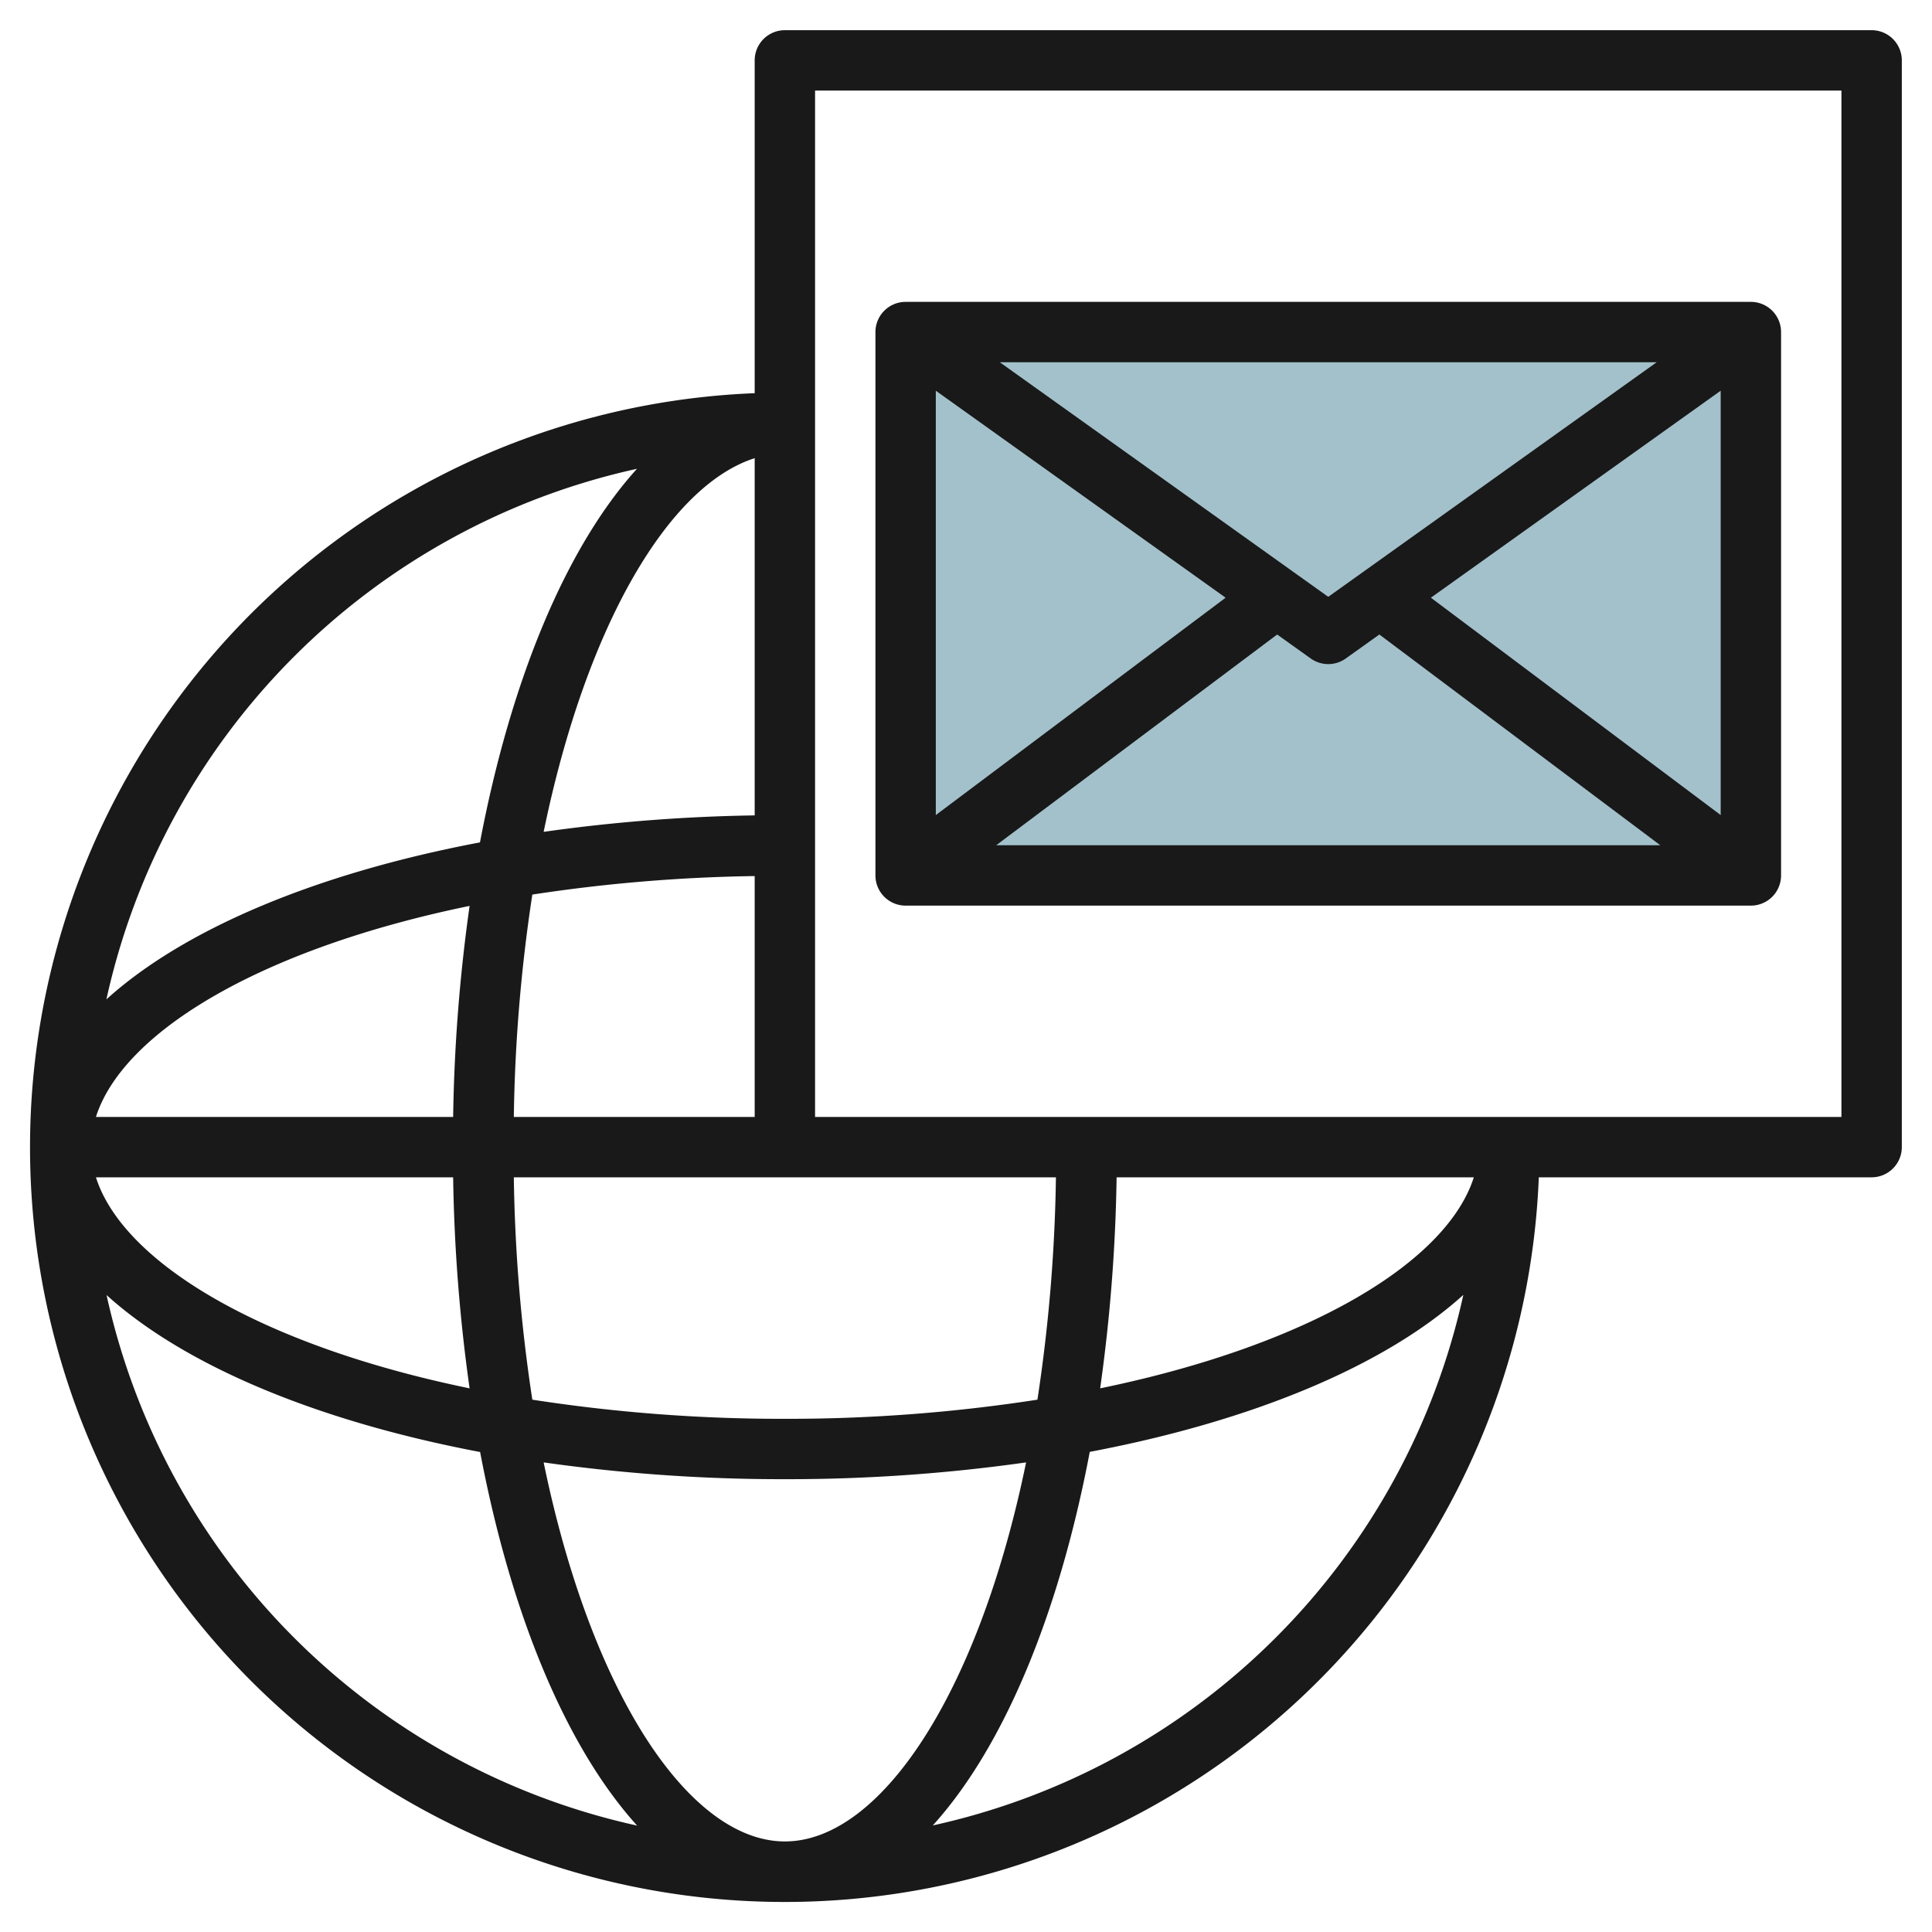 <?xml version="1.0" encoding="UTF-8"?>
<svg xmlns="http://www.w3.org/2000/svg" id="Layer_3" data-name="Layer 3" viewBox="0 0 64 64" width="512" height="512"><rect x="30" y="11" width="28" height="18" style="fill:#a3c1ca"/><path d="M62,1H26a1,1,0,0,0-1,1V13.025A25,25,0,1,0,50.975,39H62a1,1,0,0,0,1-1V2A1,1,0,0,0,62,1ZM48.822,39c-.889,2.8-5.43,5.56-12.378,6.991A55.749,55.749,0,0,0,36.989,39ZM34.366,46.366A54.089,54.089,0,0,1,26,47a54.089,54.089,0,0,1-8.366-.634A53.68,53.68,0,0,1,17.021,39H34.979A53.68,53.68,0,0,1,34.366,46.366ZM26,61c-3.12,0-6.389-4.78-7.991-12.556A56.4,56.4,0,0,0,26,49a56.4,56.4,0,0,0,7.991-.556C32.389,56.22,29.12,61,26,61ZM25,15.178V27.011a55.749,55.749,0,0,0-6.991.545C19.44,20.608,22.2,16.067,25,15.178Zm0,13.843V37H17.021a53.68,53.68,0,0,1,.613-7.366A53.68,53.68,0,0,1,25,29.021ZM15.011,37H3.178c.889-2.8,5.43-5.56,12.378-6.991A55.749,55.749,0,0,0,15.011,37Zm0,2a55.749,55.749,0,0,0,.545,6.991C8.608,44.56,4.067,41.8,3.178,39ZM21.1,15.53c-2.328,2.572-4.17,6.946-5.2,12.375-5.429,1.028-9.8,2.87-12.375,5.2A23.065,23.065,0,0,1,21.1,15.53ZM3.53,42.9c2.572,2.328,6.946,4.17,12.375,5.2,1.028,5.429,2.87,9.8,5.2,12.375A23.065,23.065,0,0,1,3.53,42.9ZM30.9,60.47c2.328-2.572,4.17-6.946,5.2-12.375,5.429-1.028,9.8-2.87,12.375-5.2A23.065,23.065,0,0,1,30.9,60.47ZM61,37H27V3H61Z" style="fill:#191919"/><path d="M30,30H58a1,1,0,0,0,1-1V11a1,1,0,0,0-1-1H30a1,1,0,0,0-1,1V29A1,1,0,0,0,30,30Zm13.419-8.187a1,1,0,0,0,1.162,0l1.112-.794L55,28H33l9.308-6.981ZM47.4,19.8,57,12.943V27ZM44,19.771,33.12,12H54.88Zm-3.4.029L31,27V12.943Z" style="fill:#191919"/></svg>
